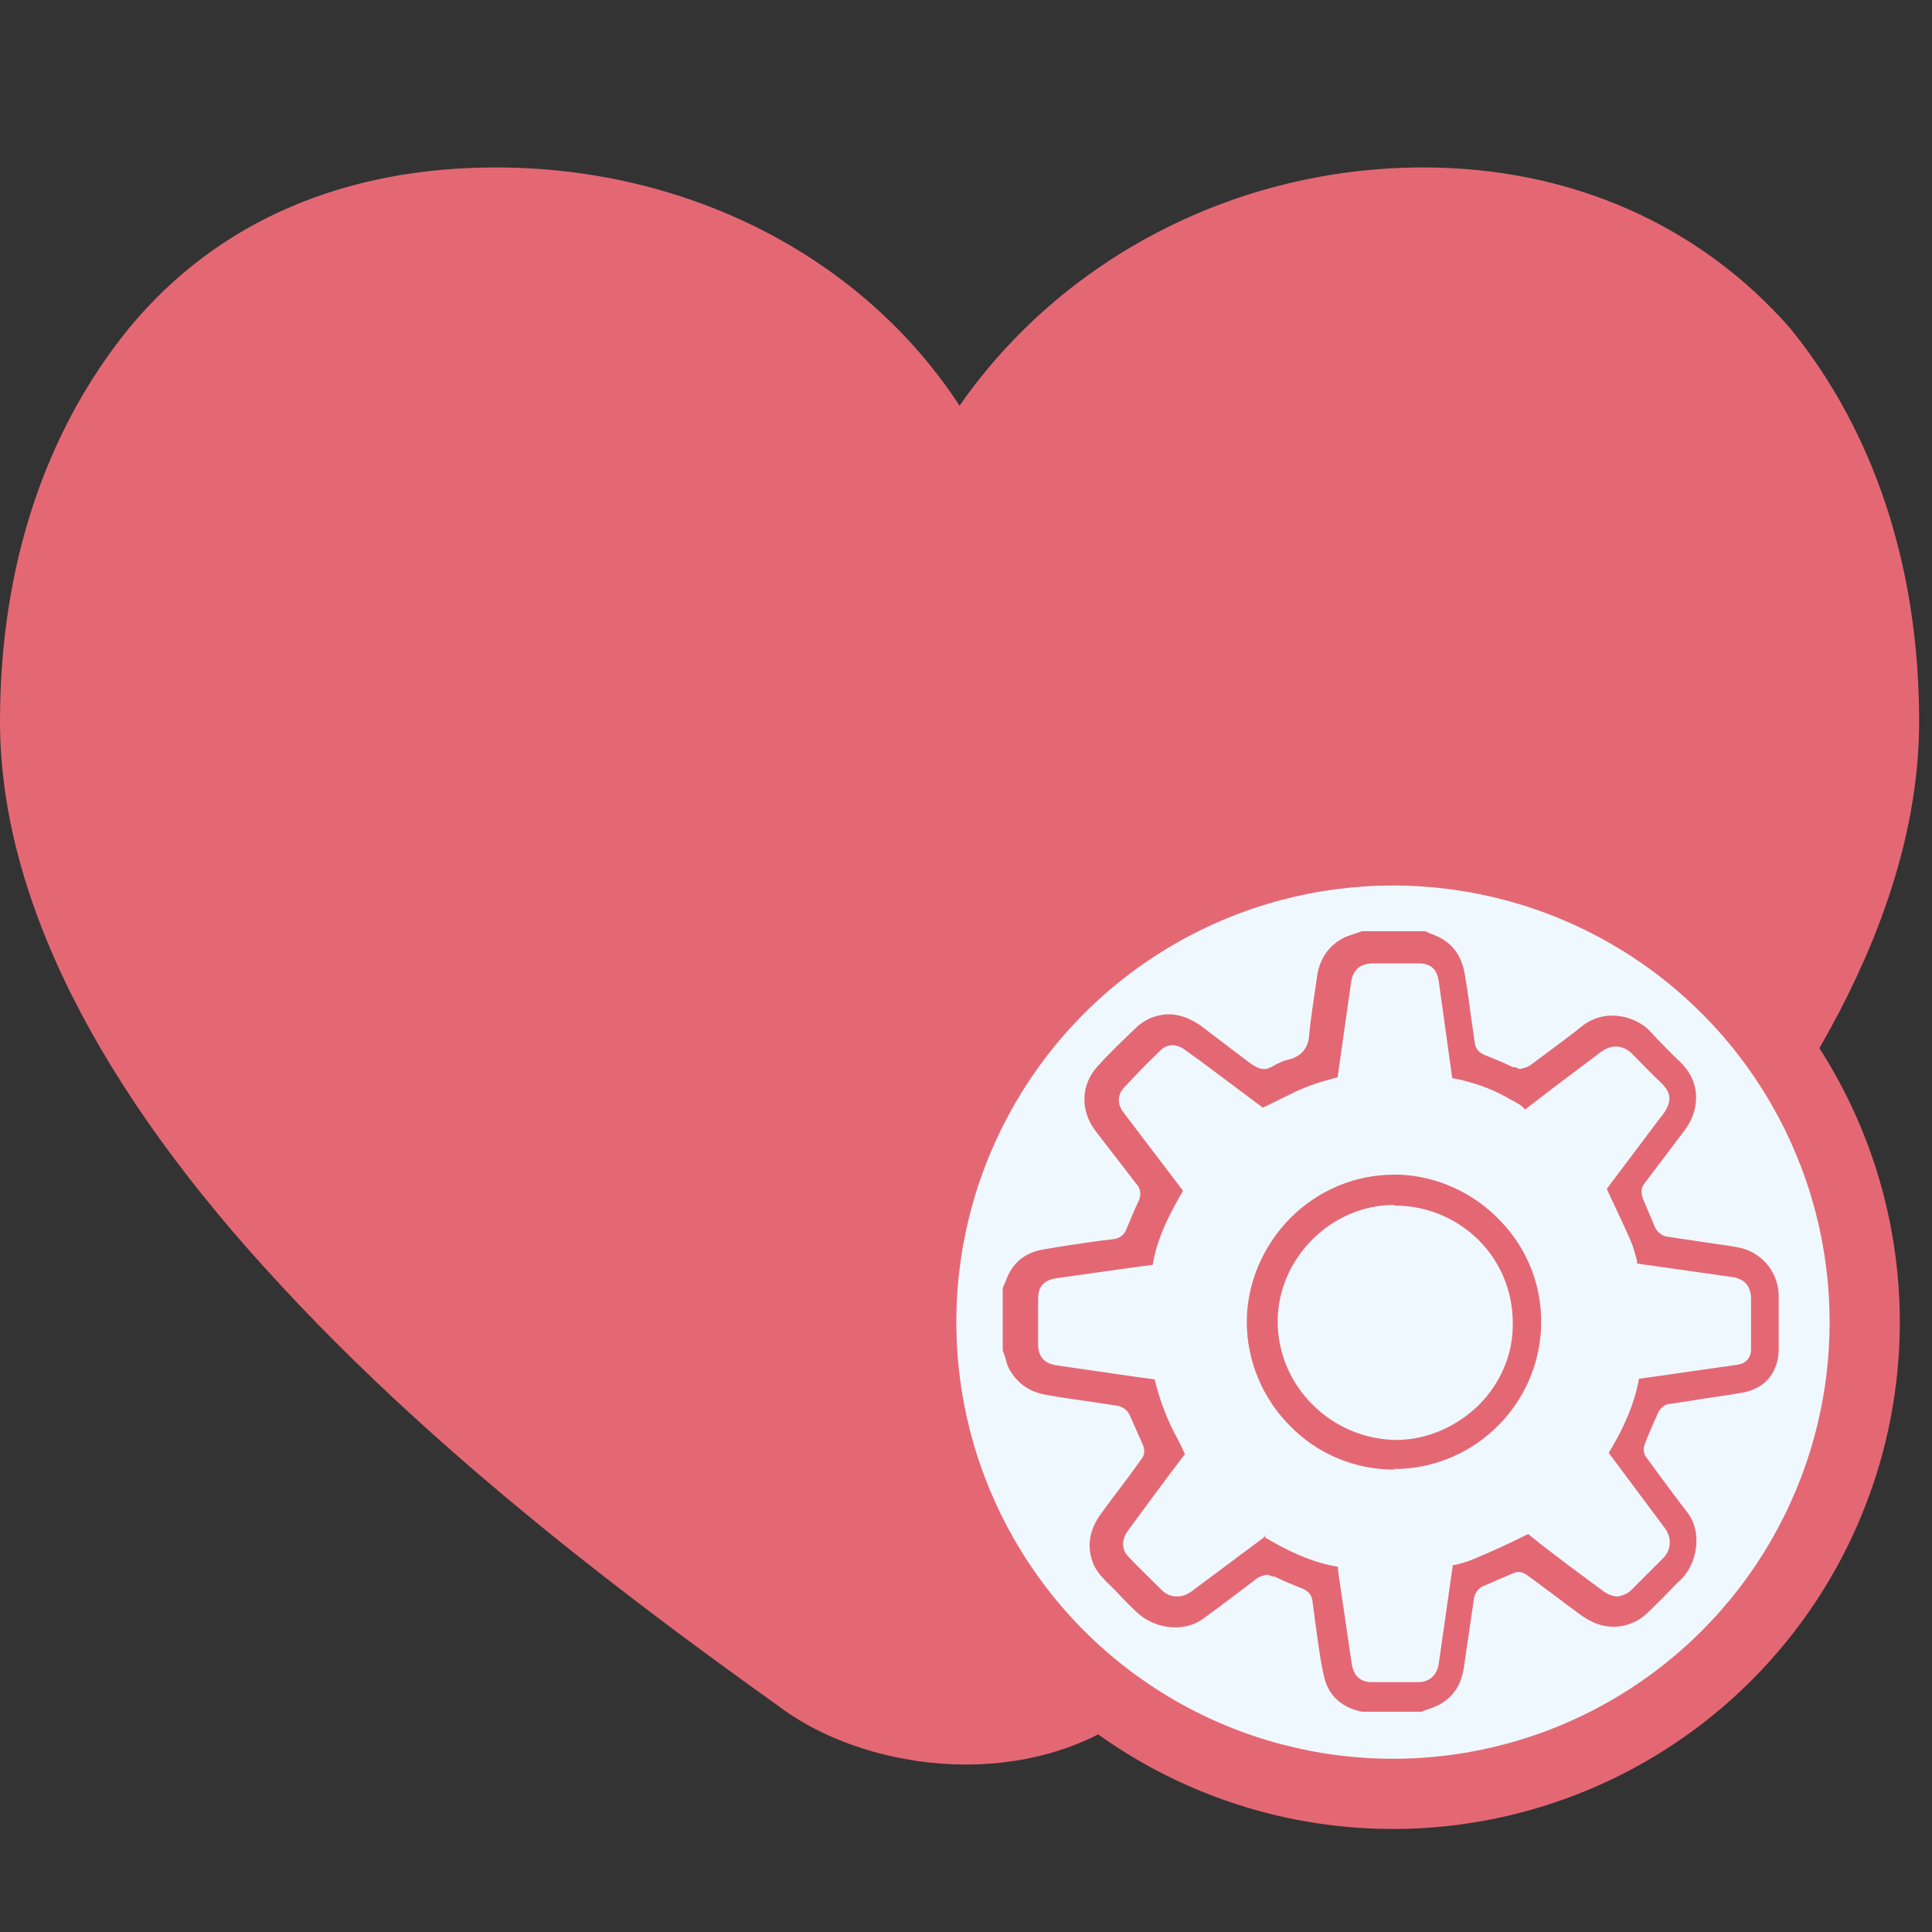 <?xml version="1.0" encoding="UTF-8"?>
<svg id="Layer_1" data-name="Layer 1" xmlns="http://www.w3.org/2000/svg" viewBox="0 0 30 30">
  <rect x="0" y="0" width="30" height="30" fill="#333333" stroke="none"/>
  <defs>
    <style>
      .cls-1 {
        fill: #e46874;
      }

      .cls-1, .cls-2 {
        stroke-width: 0px;
      }

      .cls-2 {
        fill: #f0f8ff;
      }
    </style>
  </defs>
  <g>
    <path class="cls-1" d="m14.3,7l.7,1.2.7-1.2c1.4-2.1,3.8-3.4,6.5-3.4,2.1,0,3.8.9,4.9,2.2,1.2,1.3,1.9,3.2,1.9,5.4,0,2.7-1.7,5.6-4.2,8.2-2.4,2.6-5.4,4.8-7.5,6.3-1.4,1-3.3,1-4.7,0-2.1-1.5-5.1-3.7-7.5-6.3C2.7,16.7,1,13.9,1,11.2c0-2.2.7-4.1,1.8-5.4,1.2-1.4,2.8-2.2,5-2.2,2.7,0,5.1,1.3,6.5,3.4h0Z"/>
    <path class="cls-1" d="m15,27.4c-1,0-2.1-.3-2.9-.9-2.1-1.5-5.2-3.8-7.7-6.5C1.5,16.9,0,13.9,0,11.2c0-2.4.7-4.5,2-6.1,1.4-1.7,3.4-2.5,5.7-2.5,3,0,5.7,1.4,7.2,3.7,1.6-2.3,4.3-3.7,7.2-3.7,2.3,0,4.3.9,5.7,2.5,1.3,1.6,2,3.7,2,6.1,0,2.7-1.5,5.7-4.4,8.9-2.5,2.7-5.5,5-7.7,6.4-.7.6-1.7.9-2.7.9ZM7.8,4.6c-1.8,0-3.2.6-4.2,1.8s-1.6,2.9-1.6,4.8c0,2.1,1.4,4.7,3.9,7.5,2.4,2.6,5.3,4.8,7.3,6.2,1.1.7,2.5.8,3.6,0,2-1.4,5-3.6,7.3-6.1,2.5-2.8,3.9-5.3,3.9-7.5,0-1.9-.6-3.6-1.6-4.8s-2.5-1.8-4.2-1.8c-2.3,0-4.5,1.1-5.7,3l-1.5,2.3-1.6-2.4c-1.2-1.9-3.3-3-5.6-3Z"/>
  </g>
  <g>
    <g>
      <circle class="cls-1" cx="21.63" cy="20.53" r="7.87"/>
      <circle class="cls-2" cx="21.63" cy="20.53" r="6.78"/>
    </g>
    <g>
      <path class="cls-2" d="m27.5,20.15c.01-.28-.18-.54-.46-.61-.09-.02-.18-.03-.28-.05l-.87-.13c-.15-.02-.25-.14-.29-.23l-.19-.45c-.06-.14-.05-.28.04-.4l.62-.82c.17-.22.25-.58-.06-.87-.12-.11-.23-.23-.35-.34l-.13-.14c-.12-.12-.29-.19-.48-.19-.14,0-.27.04-.37.12-.17.13-.34.26-.51.39l-.31.23c-.07.05-.15.08-.26.08h-.09s-.07-.04-.07-.04c-.15-.07-.29-.13-.44-.19-.14-.05-.22-.16-.25-.31l-.04-.28c-.04-.27-.07-.54-.12-.8-.04-.25-.17-.4-.41-.48l-.04-.02h-.93l-.11.02s-.09.02-.13.04c-.21.1-.32.26-.36.5l-.03.21c-.03.22-.07.45-.09.67-.03.28-.17.45-.43.52-.07.02-.15.06-.26.12l-.08.03h-.1c-.13.01-.22-.06-.25-.08l-.06-.04c-.25-.19-.5-.38-.75-.56-.14-.1-.27-.15-.4-.15-.08,0-.15.02-.23.05-.06.02-.12.06-.16.1-.2.19-.4.39-.6.59-.22.23-.23.55-.03.81l.64.83c.1.13.11.27.04.42-.07.14-.13.28-.18.43-.07.18-.21.23-.31.25l-.25.03c-.28.04-.56.08-.84.12-.25.04-.4.17-.48.41l-.02.04-.02.92.04.12c.02.06.04.12.07.17.09.17.24.26.44.3.21.03.43.07.65.1l.46.07c.13.02.25.11.3.23l.2.45c.06.14.05.28-.04.4l-.09.12c-.18.24-.36.47-.53.71-.16.21-.19.42-.1.64.03.07.08.13.16.22l.2.2c.1.1.2.2.3.29.12.11.29.17.46.17.13,0,.25-.04.35-.11.17-.13.84-.63.84-.63.07-.05.15-.08.25-.08h.09s.07.04.07.04c.14.07.29.13.44.19.14.06.22.16.24.31l.04.31c.04.27.07.54.13.81.05.26.21.41.45.46h.96l.08-.03c.06-.02.11-.03.16-.06.17-.1.27-.24.3-.46l.16-1.09c.02-.13.11-.24.23-.3l.45-.2.08-.03h.09c.11,0,.19.05.29.12.26.19.51.39.77.58.14.1.27.15.4.15.08,0,.17-.02.26-.06.09-.04.17-.12.26-.21l.42-.42c.2-.19.27-.6.07-.85-.15-.18-.29-.37-.43-.56l-.2-.26c-.12-.16-.09-.31-.05-.41.04-.08.2-.47.2-.47.06-.13.2-.2.29-.22l.39-.06c.23-.03.47-.06.7-.11.25-.04.39-.16.44-.39.01-.06.02-.13.02-.25v-.7l.02.05Z"/>
      <path class="cls-1" d="m21.15,26.58c-.34-.07-.54-.27-.6-.59-.06-.27-.09-.55-.13-.82l-.04-.31c-.01-.09-.06-.15-.15-.19-.15-.06-.3-.12-.44-.19h-.03l-.08-.03s-.1.02-.15.05c0,0-.67.51-.84.63-.12.09-.27.14-.44.14-.21,0-.42-.08-.57-.21-.11-.1-.22-.21-.32-.32l-.18-.18c-.1-.1-.16-.18-.2-.27-.11-.27-.07-.53.12-.79.18-.25.37-.49.55-.74l.07-.1c.06-.07.06-.15.02-.24l-.2-.45c-.03-.07-.1-.12-.18-.14l-.46-.07c-.22-.03-.43-.06-.65-.1-.25-.04-.44-.17-.56-.37-.04-.06-.06-.13-.08-.21l-.04-.11v-.97l.04-.09c.1-.29.29-.46.6-.51.28-.05.56-.09.84-.13l.25-.03c.12-.02.17-.1.19-.15.06-.15.12-.29.19-.44.04-.09.04-.18-.03-.26l-.64-.83c-.24-.32-.23-.72.04-1.01.19-.21.4-.41.6-.6.06-.06.13-.1.21-.14.1-.04.2-.06.29-.06.16,0,.33.06.5.18.25.19.5.38.75.57l.06.04s.09.06.16.06h.04l.08-.03c.1-.06.19-.1.28-.12.19-.05.3-.18.31-.39.02-.23.06-.46.09-.68l.03-.21c.04-.29.19-.5.44-.62.05-.02.11-.04.17-.06l.09-.03h.98l.09.04c.29.1.46.29.52.6.05.27.08.54.12.81l.04.28c.01.09.06.15.15.19.15.06.3.12.44.19h.03l.08.03s.1-.02.15-.05l.31-.23c.17-.13.34-.25.51-.39.13-.1.29-.16.46-.16.22,0,.44.09.58.23l.13.14c.11.11.22.23.34.34.36.34.3.78.08,1.07l-.62.82c-.06.07-.06.15-.03.24l.19.45c.03.06.09.12.17.14l.87.13c.1.01.2.03.3.05.35.09.59.41.58.77v.69c0,.13,0,.21-.02.29-.07.28-.26.45-.57.5-.23.04-.47.07-.71.11l-.39.06c-.06,0-.14.05-.18.13,0,0-.17.38-.2.47-.06.13,0,.22.03.25l.19.26c.14.19.28.38.42.56.26.32.16.82-.09,1.06-.08.07-.15.15-.23.23l-.19.19c-.1.1-.19.19-.31.24-.11.05-.21.07-.32.07-.17,0-.33-.06-.5-.18-.26-.19-.52-.39-.78-.58-.09-.07-.14-.09-.19-.09h-.03l-.08.03-.44.19c-.07.03-.13.11-.14.18l-.16,1.09c-.04.26-.16.45-.38.57-.06.03-.13.06-.2.08l-.08.03h-.99.07Zm-1.53-2.72c.37.22.74.4,1.16.47-.01.01,0,.05,0,.08l.21,1.43c.03.18.13.28.31.28h.72c.17,0,.29-.1.32-.28l.22-1.54h.04c.1-.03.19-.05.28-.09.29-.12.57-.25.85-.39.19.16.41.32.63.49l.54.4c.07.05.15.08.22.08h0s.13-.02.2-.09l.51-.51c.12-.12.13-.31.03-.45l-.88-1.18c.2-.33.39-.71.47-1.15l1.12-.16.42-.06c.12-.02.2-.11.2-.24v-.78c0-.2-.1-.31-.29-.34l-1.48-.21v-.04c-.03-.1-.05-.2-.09-.29-.1-.24-.22-.48-.33-.72l-.05-.11.76-1.01c.04-.06.09-.11.13-.17.15-.22.07-.35-.04-.46-.1-.09-.46-.46-.46-.46-.07-.07-.16-.11-.25-.11-.08,0-.15.03-.21.07l-.12.09c-.36.27-.72.54-1.08.82-.04-.06-.13-.11-.23-.16l-.07-.04c-.24-.13-.51-.23-.83-.29l-.21-1.51c-.03-.18-.12-.27-.31-.27h-.71c-.2,0-.31.1-.34.29l-.21,1.48c-.25.06-.45.13-.63.21l-.53.26-.95-.71c-.1-.07-.19-.14-.29-.21-.05-.03-.11-.05-.16-.05-.07,0-.14.03-.19.08l-.06.06c-.17.16-.33.33-.49.5-.12.12-.13.27-.02.41,0,0,.66.87.92,1.21-.19.33-.4.71-.47,1.15-.03,0-1.51.21-1.51.21-.18.03-.27.13-.27.31v.71c0,.19.09.3.28.33,0,0,1.3.19,1.53.22l.02.08c.04.15.09.31.15.45.06.16.14.31.22.46l.08.17c-.19.24-.88,1.18-.88,1.18-.16.22-.04.37,0,.41.17.18.35.35.53.53.06.06.14.09.23.09.08,0,.15-.03.21-.07l1.18-.88-.05.02Z"/>
      <path class="cls-1" d="m21.65,22.82c-.61,0-1.19-.24-1.62-.68-.43-.43-.67-1.02-.67-1.61s.24-1.17.67-1.61c.44-.44,1.01-.68,1.62-.68h.07c.59.02,1.17.28,1.59.73.42.44.64,1.02.62,1.63-.04,1.2-1.01,2.17-2.21,2.21h-.08,0Zm0-4.11c-.98,0-1.81.83-1.81,1.81,0,.48.19.94.54,1.29.35.35.81.54,1.29.55h0c.48,0,.94-.2,1.29-.54.35-.35.54-.81.53-1.28,0-1.01-.81-1.81-1.82-1.82h-.02Z"/>
    </g>
  </g>
</svg>